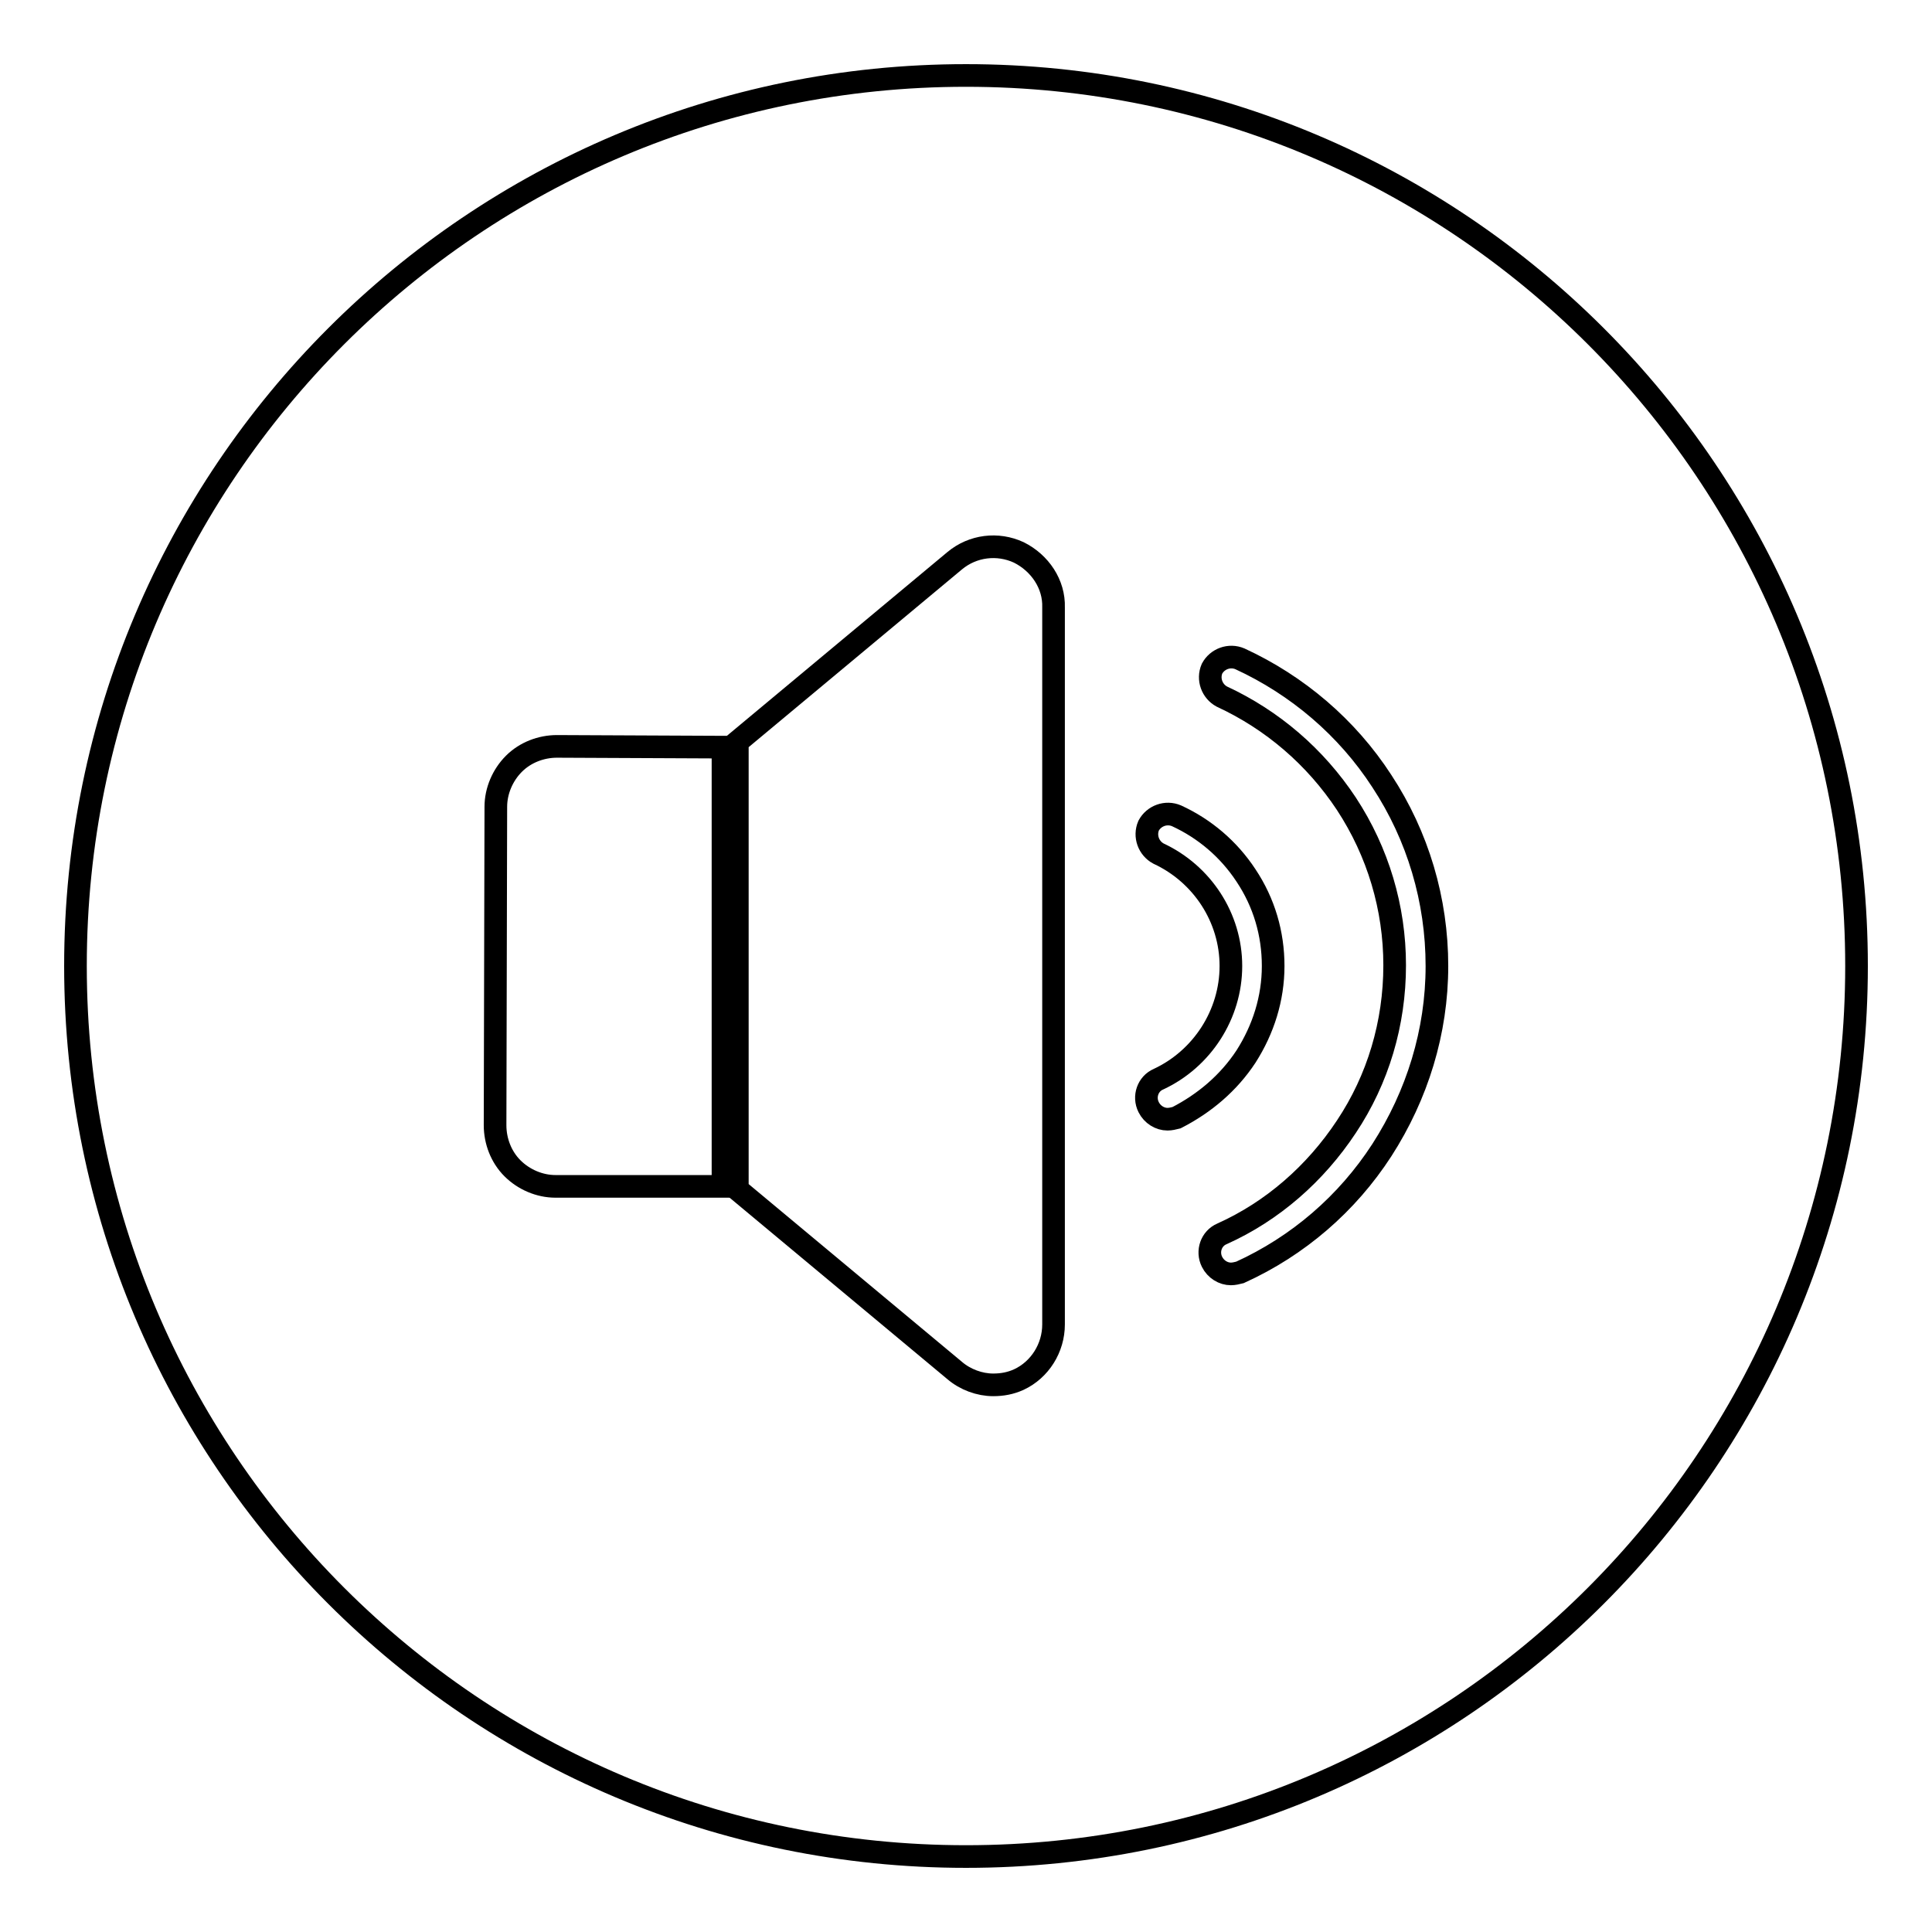 <?xml version="1.0" encoding="utf-8"?>
<!-- Svg Vector Icons : http://www.onlinewebfonts.com/icon -->
<!DOCTYPE svg PUBLIC "-//W3C//DTD SVG 1.1//EN" "http://www.w3.org/Graphics/SVG/1.1/DTD/svg11.dtd">
<svg version="1.1" xmlns="http://www.w3.org/2000/svg" xmlns:xlink="http://www.w3.org/1999/xlink" x="0px" y="0px" viewBox="0 0 256 256" enable-background="new 0 0 256 256" xml:space="preserve">
<g><g><path stroke-width="3" fill-opacity="0" stroke="#000000"  d="M10,128c0,65.2,52.8,118,118,118c65.2,0,118-52.8,118-118c0-65.2-52.8-118-118-118C62.8,10,10,62.8,10,128L10,128z"/><path stroke-width="3" fill-opacity="0" stroke="#000000"  d="M165.1,140c2.3-3.6,3.6-7.7,3.6-12c0-4.3-1.2-8.4-3.6-12c-2.3-3.5-5.5-6.2-9.2-7.9c-1.4-0.6-3,0-3.7,1.3c-0.6,1.4,0,3,1.3,3.7c5.8,2.7,9.6,8.5,9.6,14.9c0,6.4-3.8,12.3-9.6,15c-1.4,0.6-2,2.3-1.3,3.7c0.5,1,1.5,1.6,2.5,1.6c0.4,0,0.8-0.1,1.2-0.2C159.6,146.2,162.8,143.5,165.1,140z"/><path stroke-width="3" fill-opacity="0" stroke="#000000"  d="M183.1,103.5c-4.6-7.1-11.2-12.7-18.8-16.2c-1.4-0.6-3,0-3.7,1.3c-0.6,1.4,0,3,1.3,3.7c6.7,3.1,12.4,8,16.5,14.2c4.2,6.4,6.4,13.8,6.4,21.4c0,7.7-2.2,15.1-6.4,21.4c-4.1,6.2-9.8,11.2-16.5,14.2c-1.4,0.6-2,2.3-1.3,3.7c0.5,1,1.5,1.6,2.5,1.6c0.4,0,0.8-0.1,1.2-0.2c7.7-3.5,14.2-9.1,18.8-16.2c4.7-7.3,7.3-15.7,7.3-24.4C190.4,119.3,187.9,110.8,183.1,103.5z"/><path stroke-width="3" fill-opacity="0" stroke="#000000"  d="M95.8,99l-22-0.1h0c-2.1,0-4.2,0.8-5.7,2.3c-1.5,1.5-2.4,3.6-2.4,5.7l-0.1,42.2c0,2.1,0.8,4.2,2.3,5.7c1.5,1.5,3.6,2.4,5.7,2.4h22.2L95.8,99L95.8,99z"/><path stroke-width="3" fill-opacity="0" stroke="#000000"  d="M135,73.2c-2.8-1.3-6.1-0.9-8.5,1.1l-28.8,24v59.3l28.8,24c1.4,1.2,3.3,1.9,5.1,1.9c1.2,0,2.3-0.2,3.4-0.7c2.8-1.3,4.6-4.2,4.6-7.3v-95C139.7,77.4,137.8,74.6,135,73.2z"/></g></g>
</svg>